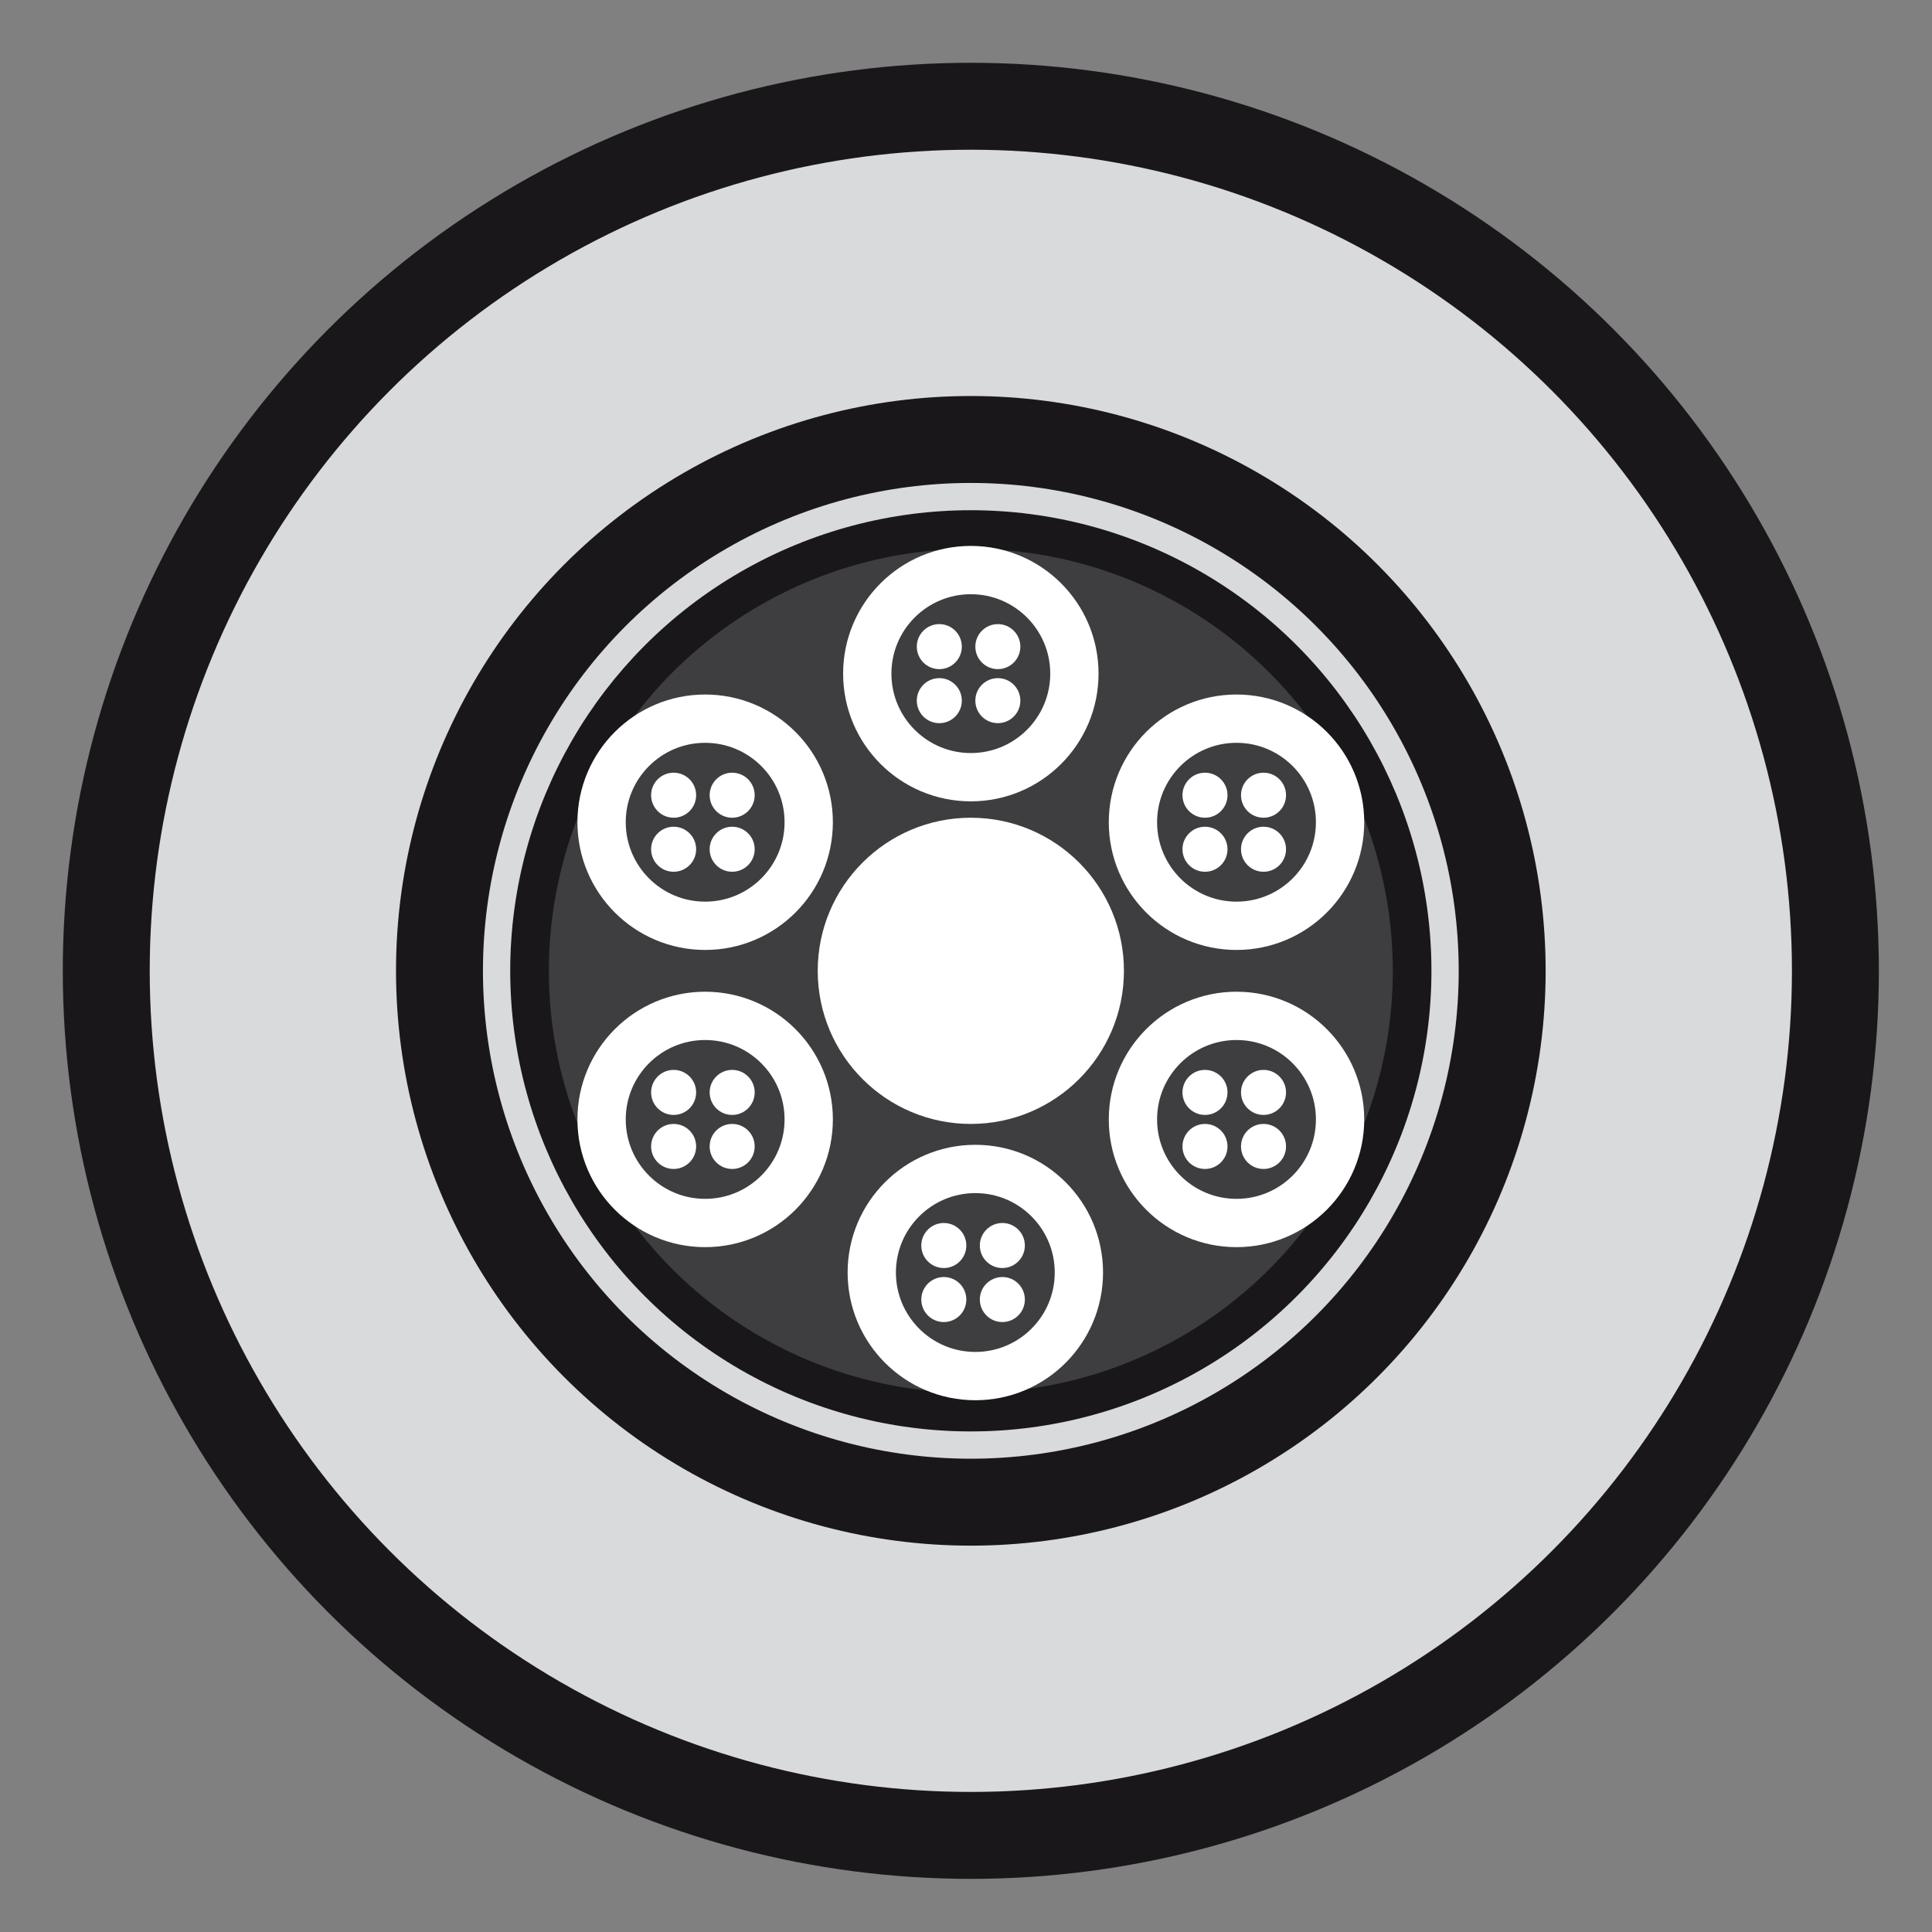 <?xml version="1.0" encoding="utf-8"?>
<!-- Generator: Adobe Illustrator 16.0.0, SVG Export Plug-In . SVG Version: 6.00 Build 0)  -->
<!DOCTYPE svg PUBLIC "-//W3C//DTD SVG 1.1//EN" "http://www.w3.org/Graphics/SVG/1.1/DTD/svg11.dtd">
<svg version="1.1" id="Слой_1" xmlns="http://www.w3.org/2000/svg" xmlns:xlink="http://www.w3.org/1999/xlink" x="0px" y="0px"
	 width="200px" height="200px" viewBox="0 0 200 200" enable-background="new 0 0 200 200" xml:space="preserve">
<rect x="0" y="0" width="200" height="200" fill="#808080" stroke="none"/>
<circle fill="#D9DADB" stroke="#1A171B" stroke-width="9" stroke-miterlimit="10" cx="100.5" cy="100.5" r="89.5"/>
<circle fill="none" stroke="#1A171B" stroke-width="9" stroke-miterlimit="10" cx="100.5" cy="100.5" r="55.005"/>
<circle fill="#3E3D40" stroke="#1A171B" stroke-width="4" stroke-miterlimit="10" cx="100.5" cy="100.5" r="45.682"/>
<circle fill="#FFFFFF" cx="100.5" cy="100.5" r="15.849"/>
<circle fill="none" stroke="#FFFFFF" stroke-width="5" stroke-miterlimit="10" cx="100.5" cy="69.734" r="10.721"/>
<circle fill="#FFFFFF" cx="103.297" cy="72.531" r="2.33"/>
<circle fill="#FFFFFF" cx="97.237" cy="72.531" r="2.331"/>
<circle fill="#FFFFFF" cx="103.297" cy="66.938" r="2.33"/>
<circle fill="#FFFFFF" cx="97.237" cy="66.938" r="2.331"/>
<circle fill="none" stroke="#FFFFFF" stroke-width="5" stroke-miterlimit="10" cx="128.002" cy="85.117" r="10.721"/>
<circle fill="#FFFFFF" cx="130.799" cy="87.914" r="2.331"/>
<circle fill="#FFFFFF" cx="124.74" cy="87.914" r="2.331"/>
<circle fill="#FFFFFF" cx="130.799" cy="82.32" r="2.331"/>
<circle fill="#FFFFFF" cx="124.74" cy="82.32" r="2.331"/>
<circle fill="none" stroke="#FFFFFF" stroke-width="5" stroke-miterlimit="10" cx="128.002" cy="115.883" r="10.721"/>
<circle fill="#FFFFFF" cx="130.799" cy="118.68" r="2.331"/>
<circle fill="#FFFFFF" cx="124.74" cy="118.68" r="2.331"/>
<circle fill="#FFFFFF" cx="130.799" cy="113.086" r="2.331"/>
<circle fill="#FFFFFF" cx="124.74" cy="113.086" r="2.331"/>
<circle fill="none" stroke="#FFFFFF" stroke-width="5" stroke-miterlimit="10" cx="100.966" cy="131.731" r="10.721"/>
<circle fill="#FFFFFF" cx="103.763" cy="134.528" r="2.331"/>
<circle fill="#FFFFFF" cx="97.703" cy="134.528" r="2.331"/>
<circle fill="#FFFFFF" cx="103.763" cy="128.935" r="2.331"/>
<circle fill="#FFFFFF" cx="97.703" cy="128.935" r="2.331"/>
<circle fill="none" stroke="#FFFFFF" stroke-width="5" stroke-miterlimit="10" cx="72.997" cy="115.883" r="10.721"/>
<circle fill="#FFFFFF" cx="75.794" cy="118.68" r="2.331"/>
<circle fill="#FFFFFF" cx="69.734" cy="118.68" r="2.331"/>
<circle fill="#FFFFFF" cx="75.794" cy="113.086" r="2.331"/>
<circle fill="#FFFFFF" cx="69.734" cy="113.086" r="2.331"/>
<circle fill="none" stroke="#FFFFFF" stroke-width="5" stroke-miterlimit="10" cx="72.997" cy="85.117" r="10.721"/>
<circle fill="#FFFFFF" cx="75.794" cy="87.914" r="2.331"/>
<circle fill="#FFFFFF" cx="69.734" cy="87.914" r="2.331"/>
<circle fill="#FFFFFF" cx="75.794" cy="82.32" r="2.331"/>
<circle fill="#FFFFFF" cx="69.734" cy="82.32" r="2.331"/>
</svg>
